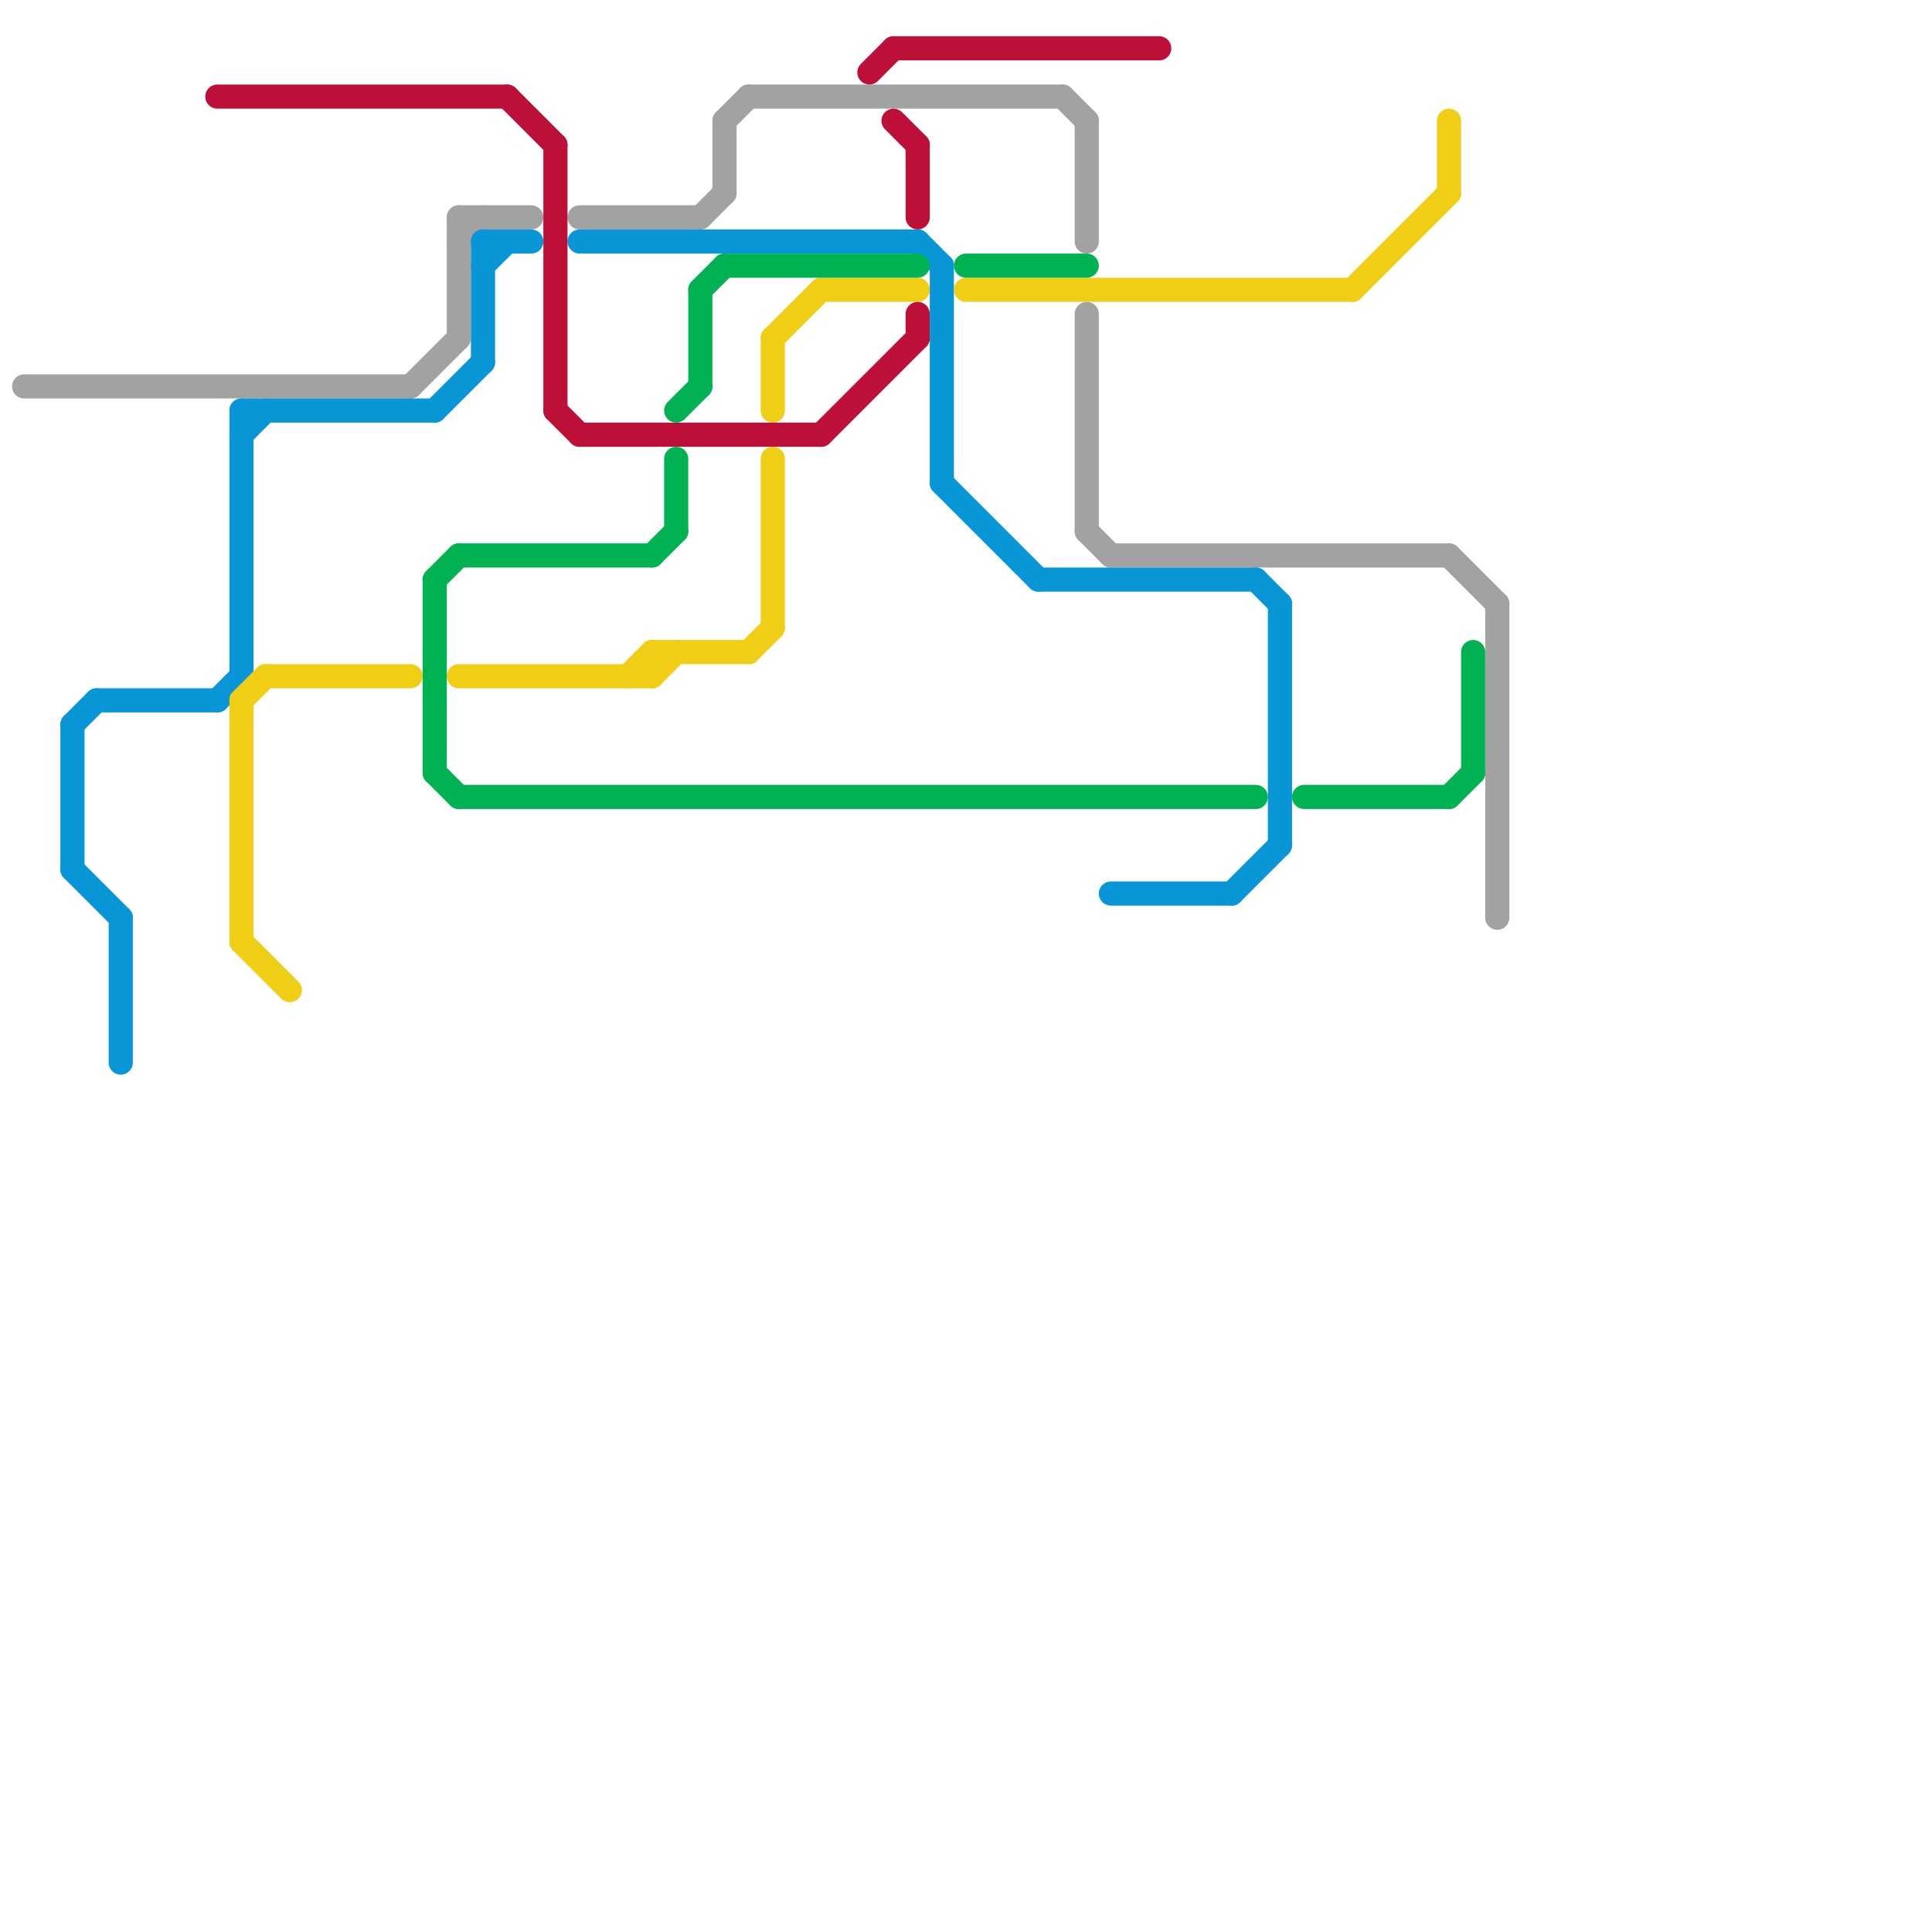 
<svg version="1.1" xmlns="http://www.w3.org/2000/svg" viewBox="0 0 80 80">
<style>text { font: 1px Helvetica; font-weight: 600; white-space: pre; dominant-baseline: central; } line { stroke-width: 1; fill: none; stroke-linecap: round; stroke-linejoin: round; } .c0 { stroke: #a2a2a2 } .c1 { stroke: #0896d7 } .c2 { stroke: #f0ce15 } .c3 { stroke: #bd1038 } .c4 { stroke: #00b251 }</style><defs><g id="wm-xf"><circle r="1.2" fill="#000"/><circle r="0.9" fill="#fff"/><circle r="0.6" fill="#000"/><circle r="0.3" fill="#fff"/></g><g id="wm"><circle r="0.6" fill="#000"/><circle r="0.3" fill="#fff"/></g></defs><line class="c0" x1="46" y1="23" x2="60" y2="23"/><line class="c0" x1="19" y1="9" x2="19" y2="14"/><line class="c0" x1="1" y1="16" x2="17" y2="16"/><line class="c0" x1="45" y1="13" x2="45" y2="22"/><line class="c0" x1="60" y1="23" x2="62" y2="25"/><line class="c0" x1="19" y1="10" x2="20" y2="9"/><line class="c0" x1="45" y1="5" x2="45" y2="10"/><line class="c0" x1="30" y1="5" x2="31" y2="4"/><line class="c0" x1="30" y1="5" x2="30" y2="8"/><line class="c0" x1="45" y1="22" x2="46" y2="23"/><line class="c0" x1="17" y1="16" x2="19" y2="14"/><line class="c0" x1="31" y1="4" x2="44" y2="4"/><line class="c0" x1="24" y1="9" x2="29" y2="9"/><line class="c0" x1="44" y1="4" x2="45" y2="5"/><line class="c0" x1="29" y1="9" x2="30" y2="8"/><line class="c0" x1="19" y1="9" x2="22" y2="9"/><line class="c0" x1="62" y1="25" x2="62" y2="38"/><line class="c1" x1="3" y1="30" x2="4" y2="29"/><line class="c1" x1="53" y1="25" x2="53" y2="35"/><line class="c1" x1="5" y1="38" x2="5" y2="44"/><line class="c1" x1="39" y1="11" x2="39" y2="20"/><line class="c1" x1="10" y1="17" x2="10" y2="28"/><line class="c1" x1="43" y1="24" x2="52" y2="24"/><line class="c1" x1="18" y1="17" x2="20" y2="15"/><line class="c1" x1="10" y1="17" x2="18" y2="17"/><line class="c1" x1="20" y1="10" x2="20" y2="15"/><line class="c1" x1="39" y1="20" x2="43" y2="24"/><line class="c1" x1="20" y1="11" x2="21" y2="10"/><line class="c1" x1="10" y1="18" x2="11" y2="17"/><line class="c1" x1="3" y1="36" x2="5" y2="38"/><line class="c1" x1="3" y1="30" x2="3" y2="36"/><line class="c1" x1="24" y1="10" x2="38" y2="10"/><line class="c1" x1="52" y1="24" x2="53" y2="25"/><line class="c1" x1="4" y1="29" x2="9" y2="29"/><line class="c1" x1="51" y1="37" x2="53" y2="35"/><line class="c1" x1="38" y1="10" x2="39" y2="11"/><line class="c1" x1="46" y1="37" x2="51" y2="37"/><line class="c1" x1="9" y1="29" x2="10" y2="28"/><line class="c1" x1="20" y1="10" x2="22" y2="10"/><line class="c2" x1="19" y1="28" x2="27" y2="28"/><line class="c2" x1="40" y1="12" x2="56" y2="12"/><line class="c2" x1="60" y1="5" x2="60" y2="8"/><line class="c2" x1="10" y1="29" x2="11" y2="28"/><line class="c2" x1="34" y1="12" x2="38" y2="12"/><line class="c2" x1="26" y1="28" x2="27" y2="27"/><line class="c2" x1="27" y1="28" x2="28" y2="27"/><line class="c2" x1="31" y1="27" x2="32" y2="26"/><line class="c2" x1="10" y1="39" x2="12" y2="41"/><line class="c2" x1="32" y1="14" x2="34" y2="12"/><line class="c2" x1="10" y1="29" x2="10" y2="39"/><line class="c2" x1="27" y1="27" x2="27" y2="28"/><line class="c2" x1="11" y1="28" x2="17" y2="28"/><line class="c2" x1="32" y1="14" x2="32" y2="17"/><line class="c2" x1="32" y1="19" x2="32" y2="26"/><line class="c2" x1="56" y1="12" x2="60" y2="8"/><line class="c2" x1="27" y1="27" x2="31" y2="27"/><line class="c3" x1="23" y1="6" x2="23" y2="17"/><line class="c3" x1="21" y1="4" x2="23" y2="6"/><line class="c3" x1="37" y1="5" x2="38" y2="6"/><line class="c3" x1="36" y1="3" x2="37" y2="2"/><line class="c3" x1="38" y1="13" x2="38" y2="14"/><line class="c3" x1="23" y1="17" x2="24" y2="18"/><line class="c3" x1="24" y1="18" x2="34" y2="18"/><line class="c3" x1="38" y1="6" x2="38" y2="9"/><line class="c3" x1="34" y1="18" x2="38" y2="14"/><line class="c3" x1="37" y1="2" x2="48" y2="2"/><line class="c3" x1="9" y1="4" x2="21" y2="4"/><line class="c4" x1="40" y1="11" x2="45" y2="11"/><line class="c4" x1="28" y1="19" x2="28" y2="22"/><line class="c4" x1="18" y1="24" x2="19" y2="23"/><line class="c4" x1="27" y1="23" x2="28" y2="22"/><line class="c4" x1="28" y1="17" x2="29" y2="16"/><line class="c4" x1="54" y1="33" x2="60" y2="33"/><line class="c4" x1="30" y1="11" x2="38" y2="11"/><line class="c4" x1="29" y1="12" x2="29" y2="16"/><line class="c4" x1="61" y1="27" x2="61" y2="32"/><line class="c4" x1="18" y1="24" x2="18" y2="32"/><line class="c4" x1="18" y1="32" x2="19" y2="33"/><line class="c4" x1="19" y1="23" x2="27" y2="23"/><line class="c4" x1="29" y1="12" x2="30" y2="11"/><line class="c4" x1="60" y1="33" x2="61" y2="32"/><line class="c4" x1="19" y1="33" x2="52" y2="33"/>
</svg>
